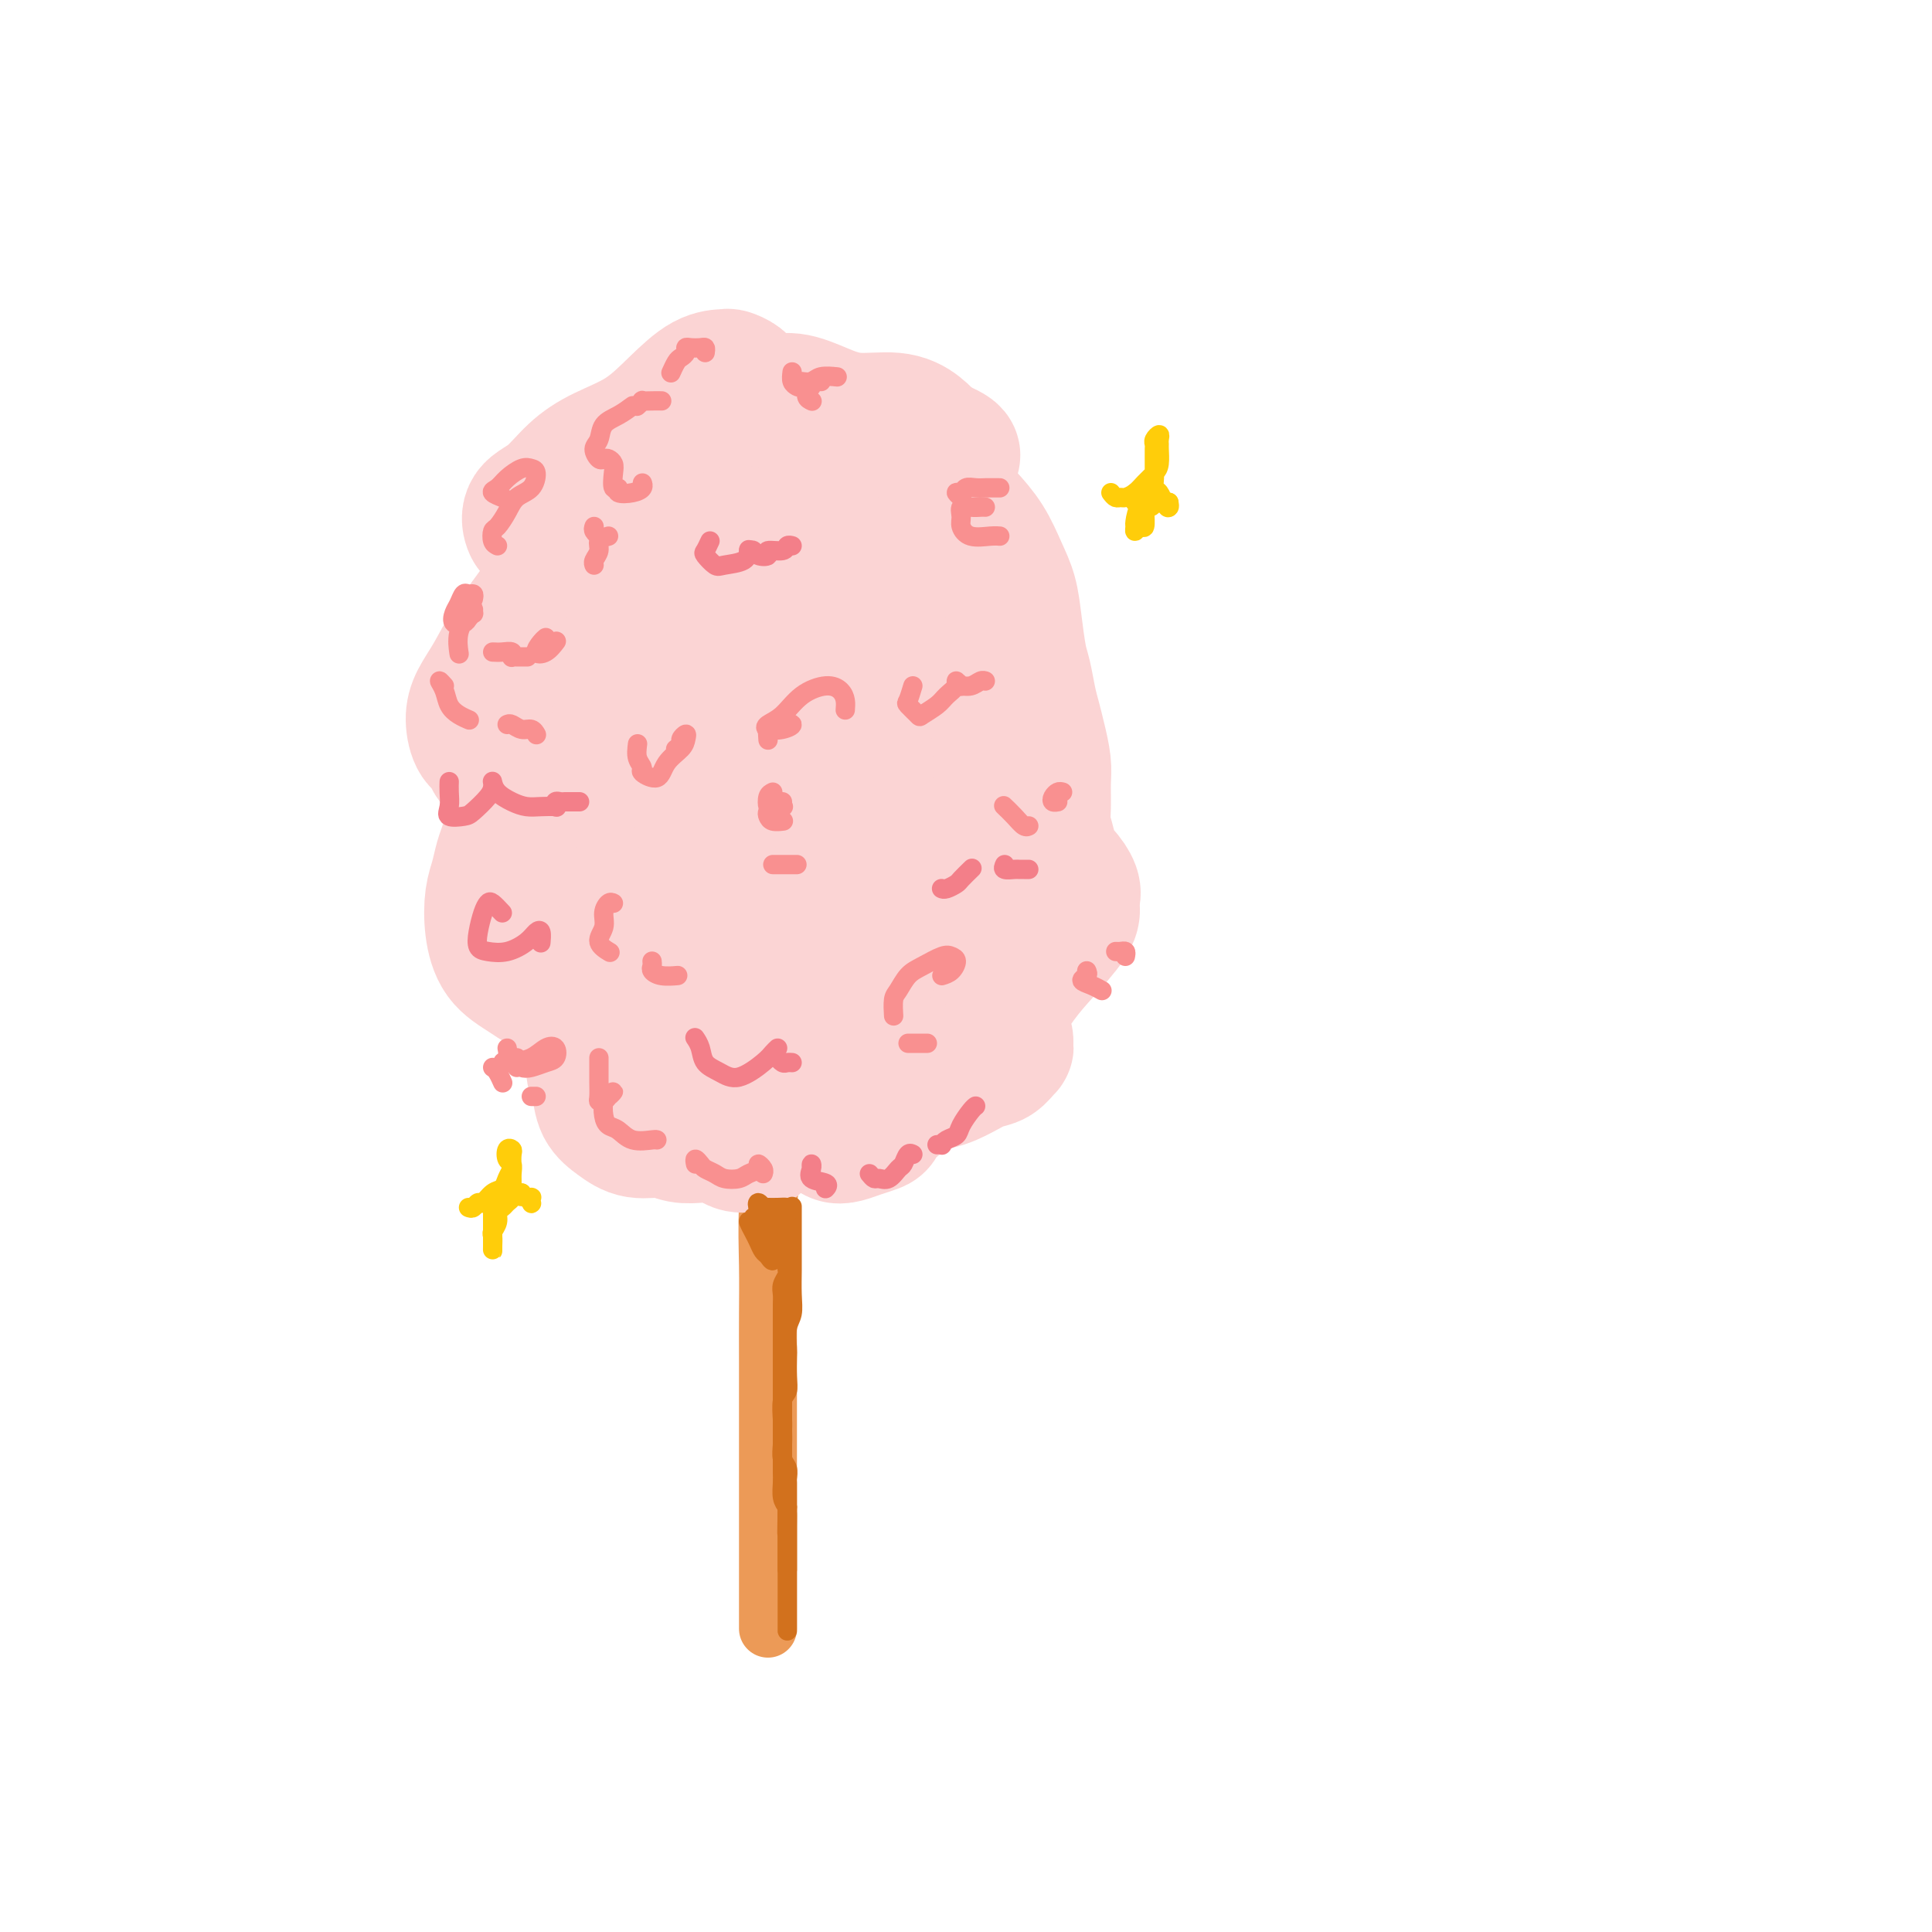 <svg viewBox='0 0 400 400' version='1.1' xmlns='http://www.w3.org/2000/svg' xmlns:xlink='http://www.w3.org/1999/xlink'><g fill='none' stroke='#EC9A57' stroke-width='12' stroke-linecap='round' stroke-linejoin='round'><path d='M163,188c0.007,-0.581 0.013,-1.162 0,-1c-0.013,0.162 -0.046,1.066 0,2c0.046,0.934 0.171,1.898 0,4c-0.171,2.102 -0.638,5.344 -1,9c-0.362,3.656 -0.619,7.727 -1,12c-0.381,4.273 -0.887,8.747 -1,13c-0.113,4.253 0.166,8.285 0,12c-0.166,3.715 -0.776,7.112 -1,11c-0.224,3.888 -0.060,8.266 0,12c0.060,3.734 0.016,6.823 0,10c-0.016,3.177 -0.004,6.441 0,10c0.004,3.559 0.001,7.412 0,11c-0.001,3.588 -0.000,6.911 0,10c0.000,3.089 0.000,5.945 0,9c-0.000,3.055 -0.000,6.307 0,9c0.000,2.693 0.000,4.825 0,7c-0.000,2.175 -0.000,4.393 0,6c0.000,1.607 0.000,2.602 0,3c-0.000,0.398 -0.000,0.199 0,0'/></g>
<g fill='none' stroke='#FBD4D4' stroke-width='12' stroke-linecap='round' stroke-linejoin='round'><path d='M143,233c-0.077,0.061 -0.153,0.121 0,0c0.153,-0.121 0.536,-0.424 1,-1c0.464,-0.576 1.010,-1.424 2,-2c0.990,-0.576 2.426,-0.879 3,-1c0.574,-0.121 0.287,-0.061 0,0'/><path d='M155,228c-0.062,0.012 -0.124,0.025 -1,0c-0.876,-0.025 -2.565,-0.086 -4,0c-1.435,0.086 -2.617,0.321 -4,0c-1.383,-0.321 -2.969,-1.198 -4,-2c-1.031,-0.802 -1.509,-1.529 -2,-2c-0.491,-0.471 -0.997,-0.688 -1,-1c-0.003,-0.312 0.495,-0.721 1,-1c0.505,-0.279 1.016,-0.428 2,-1c0.984,-0.572 2.441,-1.568 4,-2c1.559,-0.432 3.220,-0.301 4,-1c0.780,-0.699 0.678,-2.227 0,-3c-0.678,-0.773 -1.934,-0.789 -4,-1c-2.066,-0.211 -4.943,-0.616 -8,-1c-3.057,-0.384 -6.296,-0.748 -9,-1c-2.704,-0.252 -4.874,-0.391 -6,-1c-1.126,-0.609 -1.208,-1.687 -1,-3c0.208,-1.313 0.705,-2.860 2,-4c1.295,-1.140 3.387,-1.874 5,-3c1.613,-1.126 2.748,-2.645 4,-4c1.252,-1.355 2.623,-2.547 3,-4c0.377,-1.453 -0.240,-3.166 -1,-4c-0.760,-0.834 -1.664,-0.787 -3,-1c-1.336,-0.213 -3.105,-0.686 -4,-1c-0.895,-0.314 -0.918,-0.469 -1,-1c-0.082,-0.531 -0.225,-1.438 0,-2c0.225,-0.562 0.817,-0.777 2,-1c1.183,-0.223 2.956,-0.453 4,-1c1.044,-0.547 1.357,-1.412 2,-2c0.643,-0.588 1.616,-0.900 1,-1c-0.616,-0.100 -2.820,0.012 -5,0c-2.180,-0.012 -4.337,-0.146 -6,0c-1.663,0.146 -2.831,0.573 -4,1'/><path d='M121,180c-2.563,-0.035 -1.971,-0.122 -2,-1c-0.029,-0.878 -0.680,-2.545 0,-4c0.680,-1.455 2.690,-2.696 4,-4c1.310,-1.304 1.921,-2.670 3,-4c1.079,-1.330 2.628,-2.626 4,-4c1.372,-1.374 2.567,-2.828 3,-4c0.433,-1.172 0.104,-2.062 0,-3c-0.104,-0.938 0.018,-1.924 0,-3c-0.018,-1.076 -0.176,-2.242 0,-3c0.176,-0.758 0.685,-1.107 1,-2c0.315,-0.893 0.438,-2.331 1,-3c0.562,-0.669 1.565,-0.571 2,-1c0.435,-0.429 0.302,-1.386 1,-2c0.698,-0.614 2.227,-0.885 3,-1c0.773,-0.115 0.792,-0.073 1,-1c0.208,-0.927 0.606,-2.825 1,-4c0.394,-1.175 0.783,-1.629 1,-2c0.217,-0.371 0.263,-0.658 0,-1c-0.263,-0.342 -0.833,-0.737 -1,-1c-0.167,-0.263 0.069,-0.394 0,-1c-0.069,-0.606 -0.443,-1.687 0,-3c0.443,-1.313 1.701,-2.859 3,-4c1.299,-1.141 2.638,-1.877 4,-3c1.362,-1.123 2.748,-2.634 5,-4c2.252,-1.366 5.372,-2.588 8,-4c2.628,-1.412 4.765,-3.013 7,-4c2.235,-0.987 4.569,-1.358 6,-2c1.431,-0.642 1.961,-1.553 2,-2c0.039,-0.447 -0.413,-0.428 -1,0c-0.587,0.428 -1.311,1.265 -2,2c-0.689,0.735 -1.345,1.367 -2,2'/><path d='M173,109c-0.781,1.178 -0.235,2.122 0,3c0.235,0.878 0.158,1.689 1,2c0.842,0.311 2.604,0.122 5,0c2.396,-0.122 5.426,-0.177 8,0c2.574,0.177 4.693,0.586 6,1c1.307,0.414 1.802,0.833 2,1c0.198,0.167 0.099,0.084 0,0'/></g>
<g fill='none' stroke='#FBD4D4' stroke-width='28' stroke-linecap='round' stroke-linejoin='round'><path d='M138,220c-1.023,-0.440 -2.046,-0.880 -3,-1c-0.954,-0.120 -1.839,0.079 -3,0c-1.161,-0.079 -2.598,-0.435 -3,-1c-0.402,-0.565 0.230,-1.338 1,-2c0.770,-0.662 1.676,-1.213 3,-2c1.324,-0.787 3.065,-1.810 4,-3c0.935,-1.190 1.063,-2.546 1,-4c-0.063,-1.454 -0.318,-3.007 -1,-4c-0.682,-0.993 -1.790,-1.426 -4,-2c-2.210,-0.574 -5.522,-1.290 -8,-2c-2.478,-0.710 -4.120,-1.414 -5,-2c-0.880,-0.586 -0.996,-1.053 -1,-2c-0.004,-0.947 0.103,-2.374 1,-4c0.897,-1.626 2.584,-3.450 4,-5c1.416,-1.550 2.562,-2.824 4,-5c1.438,-2.176 3.167,-5.253 4,-8c0.833,-2.747 0.771,-5.162 0,-7c-0.771,-1.838 -2.252,-3.097 -4,-4c-1.748,-0.903 -3.764,-1.450 -5,-3c-1.236,-1.550 -1.691,-4.103 -2,-6c-0.309,-1.897 -0.470,-3.136 0,-5c0.470,-1.864 1.572,-4.351 3,-7c1.428,-2.649 3.183,-5.460 5,-8c1.817,-2.540 3.696,-4.810 5,-7c1.304,-2.190 2.034,-4.300 3,-6c0.966,-1.700 2.168,-2.989 3,-4c0.832,-1.011 1.295,-1.745 2,-3c0.705,-1.255 1.651,-3.030 3,-4c1.349,-0.970 3.100,-1.134 5,-1c1.900,0.134 3.950,0.567 6,1'/><path d='M156,109c3.007,0.259 5.024,0.908 8,2c2.976,1.092 6.911,2.628 11,3c4.089,0.372 8.330,-0.419 11,0c2.670,0.419 3.767,2.050 5,3c1.233,0.950 2.602,1.220 3,2c0.398,0.780 -0.174,2.071 -1,4c-0.826,1.929 -1.905,4.495 -3,7c-1.095,2.505 -2.205,4.950 -3,7c-0.795,2.050 -1.276,3.705 -1,6c0.276,2.295 1.310,5.231 2,8c0.690,2.769 1.038,5.371 2,8c0.962,2.629 2.538,5.285 4,8c1.462,2.715 2.809,5.487 4,8c1.191,2.513 2.226,4.765 3,7c0.774,2.235 1.286,4.454 1,7c-0.286,2.546 -1.370,5.421 -2,8c-0.630,2.579 -0.804,4.862 -1,7c-0.196,2.138 -0.412,4.131 -1,6c-0.588,1.869 -1.548,3.615 -2,5c-0.452,1.385 -0.397,2.410 -1,4c-0.603,1.590 -1.864,3.746 -3,5c-1.136,1.254 -2.149,1.605 -3,2c-0.851,0.395 -1.541,0.835 -3,1c-1.459,0.165 -3.686,0.057 -6,0c-2.314,-0.057 -4.715,-0.061 -8,0c-3.285,0.061 -7.453,0.187 -11,0c-3.547,-0.187 -6.473,-0.688 -9,-1c-2.527,-0.312 -4.657,-0.434 -6,-1c-1.343,-0.566 -1.900,-1.575 -2,-3c-0.100,-1.425 0.257,-3.264 2,-6c1.743,-2.736 4.871,-6.368 8,-10'/><path d='M154,206c2.978,-3.853 6.422,-8.486 10,-13c3.578,-4.514 7.290,-8.909 10,-14c2.710,-5.091 4.418,-10.879 5,-16c0.582,-5.121 0.040,-9.575 -1,-13c-1.040,-3.425 -2.576,-5.820 -5,-8c-2.424,-2.180 -5.736,-4.146 -9,-5c-3.264,-0.854 -6.479,-0.596 -9,0c-2.521,0.596 -4.347,1.530 -6,3c-1.653,1.470 -3.131,3.476 -4,6c-0.869,2.524 -1.129,5.565 -1,10c0.129,4.435 0.646,10.265 2,17c1.354,6.735 3.547,14.376 6,20c2.453,5.624 5.168,9.231 8,11c2.832,1.769 5.780,1.702 8,1c2.220,-0.702 3.711,-2.037 5,-4c1.289,-1.963 2.375,-4.554 3,-8c0.625,-3.446 0.787,-7.746 1,-12c0.213,-4.254 0.476,-8.462 0,-14c-0.476,-5.538 -1.692,-12.405 -3,-18c-1.308,-5.595 -2.708,-9.917 -4,-13c-1.292,-3.083 -2.477,-4.927 -4,-5c-1.523,-0.073 -3.384,1.624 -5,4c-1.616,2.376 -2.988,5.431 -4,9c-1.012,3.569 -1.663,7.653 -2,14c-0.337,6.347 -0.359,14.956 0,23c0.359,8.044 1.101,15.522 3,21c1.899,5.478 4.956,8.957 8,11c3.044,2.043 6.074,2.651 9,2c2.926,-0.651 5.749,-2.560 8,-5c2.251,-2.440 3.929,-5.411 5,-9c1.071,-3.589 1.536,-7.794 2,-12'/><path d='M190,189c1.001,-5.217 0.004,-7.760 -1,-10c-1.004,-2.240 -2.015,-4.178 -4,-5c-1.985,-0.822 -4.945,-0.528 -7,1c-2.055,1.528 -3.205,4.291 -5,7c-1.795,2.709 -4.234,5.364 -6,8c-1.766,2.636 -2.859,5.252 -4,8c-1.141,2.748 -2.330,5.626 -3,8c-0.670,2.374 -0.820,4.244 -1,6c-0.180,1.756 -0.388,3.399 -1,5c-0.612,1.601 -1.626,3.162 -2,4c-0.374,0.838 -0.107,0.954 0,1c0.107,0.046 0.053,0.023 0,0'/><path d='M156,237c-0.470,0.006 -0.939,0.012 -1,0c-0.061,-0.012 0.287,-0.042 0,0c-0.287,0.042 -1.210,0.156 -2,0c-0.790,-0.156 -1.448,-0.582 -2,-1c-0.552,-0.418 -0.997,-0.829 -2,-1c-1.003,-0.171 -2.564,-0.104 -4,0c-1.436,0.104 -2.745,0.244 -4,0c-1.255,-0.244 -2.454,-0.873 -4,-1c-1.546,-0.127 -3.437,0.249 -5,0c-1.563,-0.249 -2.797,-1.123 -4,-2c-1.203,-0.877 -2.374,-1.759 -3,-3c-0.626,-1.241 -0.708,-2.843 -1,-4c-0.292,-1.157 -0.794,-1.868 -1,-3c-0.206,-1.132 -0.114,-2.684 0,-4c0.114,-1.316 0.252,-2.397 1,-3c0.748,-0.603 2.107,-0.728 3,-1c0.893,-0.272 1.319,-0.690 2,-1c0.681,-0.310 1.618,-0.512 2,-1c0.382,-0.488 0.208,-1.262 -1,-2c-1.208,-0.738 -3.452,-1.441 -6,-2c-2.548,-0.559 -5.402,-0.975 -8,-2c-2.598,-1.025 -4.942,-2.661 -7,-4c-2.058,-1.339 -3.830,-2.382 -5,-4c-1.170,-1.618 -1.736,-3.810 -2,-6c-0.264,-2.190 -0.225,-4.377 0,-6c0.225,-1.623 0.635,-2.681 1,-4c0.365,-1.319 0.686,-2.898 1,-4c0.314,-1.102 0.620,-1.728 1,-3c0.380,-1.272 0.833,-3.188 1,-5c0.167,-1.812 0.048,-3.518 0,-5c-0.048,-1.482 -0.024,-2.741 0,-4'/><path d='M106,161c0.033,-4.384 -1.885,-2.843 -3,-3c-1.115,-0.157 -1.429,-2.013 -2,-3c-0.571,-0.987 -1.400,-1.105 -2,-2c-0.600,-0.895 -0.973,-2.568 -1,-4c-0.027,-1.432 0.291,-2.622 1,-4c0.709,-1.378 1.810,-2.943 3,-5c1.190,-2.057 2.471,-4.606 4,-7c1.529,-2.394 3.307,-4.635 5,-7c1.693,-2.365 3.302,-4.856 4,-7c0.698,-2.144 0.485,-3.943 0,-5c-0.485,-1.057 -1.243,-1.372 -2,-2c-0.757,-0.628 -1.513,-1.567 -2,-2c-0.487,-0.433 -0.707,-0.359 -1,-1c-0.293,-0.641 -0.660,-1.996 0,-3c0.660,-1.004 2.348,-1.656 4,-3c1.652,-1.344 3.266,-3.379 5,-5c1.734,-1.621 3.586,-2.826 6,-4c2.414,-1.174 5.391,-2.315 8,-4c2.609,-1.685 4.849,-3.913 7,-6c2.151,-2.087 4.213,-4.032 6,-5c1.787,-0.968 3.299,-0.959 4,-1c0.701,-0.041 0.591,-0.132 1,0c0.409,0.132 1.339,0.486 2,1c0.661,0.514 1.054,1.189 2,2c0.946,0.811 2.443,1.757 4,2c1.557,0.243 3.172,-0.217 5,0c1.828,0.217 3.868,1.111 6,2c2.132,0.889 4.355,1.774 7,2c2.645,0.226 5.712,-0.209 8,0c2.288,0.209 3.797,1.060 5,2c1.203,0.940 2.102,1.970 3,3'/><path d='M193,92c7.128,2.731 3.450,2.560 2,3c-1.450,0.440 -0.670,1.492 0,3c0.670,1.508 1.230,3.473 2,5c0.770,1.527 1.750,2.618 3,4c1.250,1.382 2.769,3.055 4,5c1.231,1.945 2.175,4.160 3,6c0.825,1.840 1.530,3.303 2,5c0.470,1.697 0.703,3.626 1,6c0.297,2.374 0.657,5.193 1,7c0.343,1.807 0.670,2.601 1,4c0.330,1.399 0.663,3.401 1,5c0.337,1.599 0.679,2.794 1,4c0.321,1.206 0.621,2.422 1,4c0.379,1.578 0.837,3.516 1,5c0.163,1.484 0.032,2.513 0,4c-0.032,1.487 0.035,3.433 0,5c-0.035,1.567 -0.174,2.755 0,4c0.174,1.245 0.659,2.546 1,4c0.341,1.454 0.536,3.061 1,4c0.464,0.939 1.196,1.211 2,2c0.804,0.789 1.678,2.097 2,3c0.322,0.903 0.090,1.403 0,2c-0.090,0.597 -0.038,1.293 0,2c0.038,0.707 0.062,1.426 -1,3c-1.062,1.574 -3.211,4.001 -5,6c-1.789,1.999 -3.218,3.568 -5,6c-1.782,2.432 -3.917,5.726 -5,8c-1.083,2.274 -1.115,3.527 -1,4c0.115,0.473 0.377,0.166 1,0c0.623,-0.166 1.607,-0.190 2,0c0.393,0.190 0.197,0.595 0,1'/><path d='M208,216c0.395,0.888 0.382,0.610 0,1c-0.382,0.390 -1.134,1.450 -2,2c-0.866,0.550 -1.846,0.590 -3,1c-1.154,0.410 -2.483,1.191 -4,2c-1.517,0.809 -3.223,1.646 -5,2c-1.777,0.354 -3.625,0.226 -5,1c-1.375,0.774 -2.277,2.449 -3,3c-0.723,0.551 -1.267,-0.021 -2,0c-0.733,0.021 -1.655,0.635 -2,1c-0.345,0.365 -0.112,0.479 0,1c0.112,0.521 0.104,1.447 0,2c-0.104,0.553 -0.305,0.733 -1,1c-0.695,0.267 -1.885,0.621 -3,1c-1.115,0.379 -2.154,0.782 -3,1c-0.846,0.218 -1.497,0.251 -2,0c-0.503,-0.251 -0.858,-0.786 -1,-1c-0.142,-0.214 -0.071,-0.107 0,0'/></g>
<g fill='none' stroke='#F37F89' stroke-width='4' stroke-linecap='round' stroke-linejoin='round'><path d='M93,162c0.006,-0.152 0.012,-0.303 0,0c-0.012,0.303 -0.041,1.061 0,2c0.041,0.939 0.151,2.060 0,3c-0.151,0.940 -0.562,1.699 0,2c0.562,0.301 2.098,0.144 3,0c0.902,-0.144 1.169,-0.275 2,-1c0.831,-0.725 2.224,-2.045 3,-3c0.776,-0.955 0.935,-1.545 1,-2c0.065,-0.455 0.037,-0.773 0,-1c-0.037,-0.227 -0.082,-0.362 0,0c0.082,0.362 0.292,1.221 1,2c0.708,0.779 1.913,1.478 3,2c1.087,0.522 2.056,0.868 3,1c0.944,0.132 1.864,0.049 3,0c1.136,-0.049 2.490,-0.066 3,0c0.510,0.066 0.178,0.214 0,0c-0.178,-0.214 -0.203,-0.789 0,-1c0.203,-0.211 0.632,-0.056 1,0c0.368,0.056 0.673,0.015 1,0c0.327,-0.015 0.675,-0.004 1,0c0.325,0.004 0.626,0.001 1,0c0.374,-0.001 0.821,-0.000 1,0c0.179,0.000 0.089,0.000 0,0'/><path d='M147,112c-0.370,0.792 -0.740,1.583 -1,2c-0.260,0.417 -0.409,0.458 0,1c0.409,0.542 1.378,1.584 2,2c0.622,0.416 0.899,0.204 2,0c1.101,-0.204 3.027,-0.401 4,-1c0.973,-0.599 0.992,-1.600 1,-2c0.008,-0.400 0.004,-0.200 0,0'/><path d='M155,114c0.376,-0.105 0.752,-0.209 1,0c0.248,0.209 0.367,0.732 1,1c0.633,0.268 1.781,0.282 2,0c0.219,-0.282 -0.491,-0.860 0,-1c0.491,-0.140 2.183,0.158 3,0c0.817,-0.158 0.758,-0.773 1,-1c0.242,-0.227 0.783,-0.065 1,0c0.217,0.065 0.108,0.032 0,0'/><path d='M195,184c-0.056,-0.026 -0.113,-0.053 0,0c0.113,0.053 0.395,0.185 1,0c0.605,-0.185 1.533,-0.689 2,-1c0.467,-0.311 0.472,-0.430 1,-1c0.528,-0.570 1.579,-1.591 2,-2c0.421,-0.409 0.210,-0.204 0,0'/><path d='M208,179c-0.202,0.423 -0.404,0.845 0,1c0.404,0.155 1.415,0.041 2,0c0.585,-0.041 0.744,-0.011 1,0c0.256,0.011 0.607,0.003 1,0c0.393,-0.003 0.826,-0.001 1,0c0.174,0.001 0.087,0.000 0,0'/><path d='M144,215c-0.101,-0.148 -0.202,-0.296 0,0c0.202,0.296 0.709,1.036 1,2c0.291,0.964 0.368,2.150 1,3c0.632,0.850 1.819,1.362 3,2c1.181,0.638 2.355,1.400 4,1c1.645,-0.400 3.760,-1.963 5,-3c1.240,-1.037 1.603,-1.548 2,-2c0.397,-0.452 0.828,-0.843 1,-1c0.172,-0.157 0.086,-0.078 0,0'/><path d='M161,219c-0.091,-0.113 -0.182,-0.226 0,0c0.182,0.226 0.636,0.793 1,1c0.364,0.207 0.636,0.056 1,0c0.364,-0.056 0.818,-0.016 1,0c0.182,0.016 0.091,0.008 0,0'/><path d='M104,189c-0.755,-0.811 -1.510,-1.622 -2,-2c-0.490,-0.378 -0.715,-0.322 -1,0c-0.285,0.322 -0.629,0.911 -1,2c-0.371,1.089 -0.769,2.678 -1,4c-0.231,1.322 -0.294,2.375 0,3c0.294,0.625 0.944,0.821 2,1c1.056,0.179 2.518,0.343 4,0c1.482,-0.343 2.986,-1.191 4,-2c1.014,-0.809 1.540,-1.578 2,-2c0.460,-0.422 0.855,-0.498 1,0c0.145,0.498 0.042,1.571 0,2c-0.042,0.429 -0.021,0.215 0,0'/><path d='M168,242c-0.024,-0.481 -0.049,-0.962 0,-1c0.049,-0.038 0.171,0.368 0,1c-0.171,0.632 -0.633,1.489 0,2c0.633,0.511 2.363,0.676 3,1c0.637,0.324 0.182,0.807 0,1c-0.182,0.193 -0.091,0.097 0,0'/><path d='M180,243c0.356,0.438 0.711,0.876 1,1c0.289,0.124 0.511,-0.065 1,0c0.489,0.065 1.245,0.385 2,0c0.755,-0.385 1.509,-1.476 2,-2c0.491,-0.524 0.719,-0.481 1,-1c0.281,-0.519 0.614,-1.601 1,-2c0.386,-0.399 0.825,-0.114 1,0c0.175,0.114 0.088,0.057 0,0'/><path d='M194,237c0.438,-0.025 0.876,-0.050 1,0c0.124,0.050 -0.065,0.175 0,0c0.065,-0.175 0.385,-0.649 1,-1c0.615,-0.351 1.524,-0.577 2,-1c0.476,-0.423 0.519,-1.041 1,-2c0.481,-0.959 1.399,-2.258 2,-3c0.601,-0.742 0.886,-0.926 1,-1c0.114,-0.074 0.057,-0.037 0,0'/></g>
<g fill='none' stroke='#FBD4D4' stroke-width='4' stroke-linecap='round' stroke-linejoin='round'><path d='M115,123c0.055,0.588 0.110,1.177 0,2c-0.110,0.823 -0.384,1.881 0,3c0.384,1.119 1.428,2.300 2,3c0.572,0.700 0.672,0.919 2,1c1.328,0.081 3.884,0.023 5,-1c1.116,-1.023 0.793,-3.013 1,-4c0.207,-0.987 0.945,-0.972 1,-1c0.055,-0.028 -0.573,-0.100 -1,0c-0.427,0.100 -0.653,0.373 -1,1c-0.347,0.627 -0.813,1.608 -1,2c-0.187,0.392 -0.093,0.196 0,0'/></g>
<g fill='none' stroke='#F99090' stroke-width='4' stroke-linecap='round' stroke-linejoin='round'><path d='M189,142c-0.364,1.212 -0.729,2.424 -1,3c-0.271,0.576 -0.449,0.516 0,1c0.449,0.484 1.526,1.510 2,2c0.474,0.490 0.347,0.442 1,0c0.653,-0.442 2.088,-1.277 3,-2c0.912,-0.723 1.300,-1.332 2,-2c0.700,-0.668 1.710,-1.393 2,-2c0.290,-0.607 -0.140,-1.095 0,-1c0.140,0.095 0.850,0.771 1,1c0.150,0.229 -0.261,0.009 0,0c0.261,-0.009 1.194,0.194 2,0c0.806,-0.194 1.486,-0.783 2,-1c0.514,-0.217 0.861,-0.062 1,0c0.139,0.062 0.069,0.031 0,0'/><path d='M208,167c-0.174,-0.166 -0.348,-0.332 0,0c0.348,0.332 1.217,1.161 2,2c0.783,0.839 1.480,1.687 2,2c0.520,0.313 0.863,0.089 1,0c0.137,-0.089 0.069,-0.045 0,0'/><path d='M220,164c-0.317,-0.083 -0.635,-0.166 -1,0c-0.365,0.166 -0.778,0.581 -1,1c-0.222,0.419 -0.252,0.844 0,1c0.252,0.156 0.786,0.045 1,0c0.214,-0.045 0.107,-0.022 0,0'/><path d='M225,201c0.158,0.332 0.316,0.663 0,1c-0.316,0.337 -1.105,0.678 -1,1c0.105,0.322 1.105,0.625 2,1c0.895,0.375 1.684,0.821 2,1c0.316,0.179 0.158,0.089 0,0'/><path d='M233,198c0.083,-0.423 0.167,-0.845 0,-1c-0.167,-0.155 -0.583,-0.042 -1,0c-0.417,0.042 -0.833,0.012 -1,0c-0.167,-0.012 -0.083,-0.006 0,0'/><path d='M144,241c-0.096,-0.512 -0.193,-1.023 0,-1c0.193,0.023 0.674,0.581 1,1c0.326,0.419 0.495,0.698 1,1c0.505,0.302 1.344,0.628 2,1c0.656,0.372 1.127,0.789 2,1c0.873,0.211 2.147,0.217 3,0c0.853,-0.217 1.286,-0.657 2,-1c0.714,-0.343 1.708,-0.589 2,-1c0.292,-0.411 -0.118,-0.986 0,-1c0.118,-0.014 0.762,0.535 1,1c0.238,0.465 0.068,0.847 0,1c-0.068,0.153 -0.034,0.076 0,0'/><path d='M102,221c0.310,0.196 0.619,0.393 1,1c0.381,0.607 0.833,1.625 1,2c0.167,0.375 0.048,0.107 0,0c-0.048,-0.107 -0.024,-0.054 0,0'/><path d='M110,227c0.417,0.000 0.833,0.000 1,0c0.167,0.000 0.083,0.000 0,0'/><path d='M132,154c-0.135,1.059 -0.270,2.117 0,3c0.270,0.883 0.944,1.590 1,2c0.056,0.410 -0.507,0.524 0,1c0.507,0.476 2.084,1.314 3,1c0.916,-0.314 1.169,-1.780 2,-3c0.831,-1.220 2.238,-2.195 3,-3c0.762,-0.805 0.880,-1.442 1,-2c0.120,-0.558 0.242,-1.039 0,-1c-0.242,0.039 -0.848,0.598 -1,1c-0.152,0.402 0.151,0.647 0,1c-0.151,0.353 -0.758,0.815 -1,1c-0.242,0.185 -0.121,0.092 0,0'/><path d='M105,217c0.135,0.733 0.270,1.466 0,2c-0.270,0.534 -0.944,0.871 -1,1c-0.056,0.129 0.506,0.052 1,0c0.494,-0.052 0.919,-0.077 1,0c0.081,0.077 -0.184,0.256 0,0c0.184,-0.256 0.815,-0.948 1,-1c0.185,-0.052 -0.077,0.534 0,1c0.077,0.466 0.491,0.811 1,1c0.509,0.189 1.112,0.220 2,0c0.888,-0.220 2.062,-0.693 3,-1c0.938,-0.307 1.641,-0.447 2,-1c0.359,-0.553 0.373,-1.517 0,-2c-0.373,-0.483 -1.133,-0.483 -2,0c-0.867,0.483 -1.841,1.449 -3,2c-1.159,0.551 -2.504,0.687 -3,1c-0.496,0.313 -0.142,0.804 0,1c0.142,0.196 0.071,0.098 0,0'/><path d='M98,124c0.089,-0.436 0.178,-0.871 0,-1c-0.178,-0.129 -0.624,0.050 -1,0c-0.376,-0.050 -0.682,-0.328 -1,0c-0.318,0.328 -0.646,1.262 -1,2c-0.354,0.738 -0.732,1.280 -1,2c-0.268,0.720 -0.426,1.620 0,2c0.426,0.380 1.435,0.241 2,0c0.565,-0.241 0.686,-0.586 1,-1c0.314,-0.414 0.823,-0.899 1,-1c0.177,-0.101 0.023,0.180 0,0c-0.023,-0.180 0.085,-0.822 0,-1c-0.085,-0.178 -0.363,0.107 -1,1c-0.637,0.893 -1.633,2.394 -2,4c-0.367,1.606 -0.105,3.316 0,4c0.105,0.684 0.052,0.342 0,0'/><path d='M102,135c0.620,0.030 1.240,0.061 2,0c0.760,-0.061 1.661,-0.212 2,0c0.339,0.212 0.116,0.789 0,1c-0.116,0.211 -0.124,0.057 0,0c0.124,-0.057 0.379,-0.015 1,0c0.621,0.015 1.606,0.004 2,0c0.394,-0.004 0.197,-0.002 0,0'/><path d='M115,133c0.160,-0.212 0.320,-0.425 0,0c-0.320,0.425 -1.119,1.487 -2,2c-0.881,0.513 -1.844,0.478 -2,0c-0.156,-0.478 0.497,-1.398 1,-2c0.503,-0.602 0.858,-0.886 1,-1c0.142,-0.114 0.071,-0.057 0,0'/><path d='M103,113c-0.406,-0.208 -0.812,-0.416 -1,-1c-0.188,-0.584 -0.160,-1.545 0,-2c0.160,-0.455 0.450,-0.406 1,-1c0.550,-0.594 1.360,-1.833 2,-3c0.640,-1.167 1.109,-2.262 2,-3c0.891,-0.738 2.205,-1.120 3,-2c0.795,-0.880 1.072,-2.257 1,-3c-0.072,-0.743 -0.494,-0.851 -1,-1c-0.506,-0.149 -1.095,-0.337 -2,0c-0.905,0.337 -2.127,1.201 -3,2c-0.873,0.799 -1.399,1.534 -2,2c-0.601,0.466 -1.277,0.664 -1,1c0.277,0.336 1.508,0.810 2,1c0.492,0.190 0.246,0.095 0,0'/><path d='M164,77c-0.094,0.740 -0.189,1.481 0,2c0.189,0.519 0.660,0.818 1,1c0.340,0.182 0.547,0.247 1,0c0.453,-0.247 1.150,-0.806 2,-1c0.850,-0.194 1.853,-0.024 2,0c0.147,0.024 -0.563,-0.099 -1,0c-0.437,0.099 -0.602,0.418 -1,1c-0.398,0.582 -1.030,1.426 -1,2c0.030,0.574 0.723,0.878 1,1c0.277,0.122 0.139,0.061 0,0'/><path d='M173,78c0.293,0.030 0.586,0.061 0,0c-0.586,-0.061 -2.052,-0.212 -3,0c-0.948,0.212 -1.378,0.789 -2,1c-0.622,0.211 -1.437,0.057 -2,0c-0.563,-0.057 -0.875,-0.016 -1,0c-0.125,0.016 -0.062,0.008 0,0'/><path d='M146,73c0.061,-0.421 0.122,-0.842 0,-1c-0.122,-0.158 -0.428,-0.053 -1,0c-0.572,0.053 -1.410,0.054 -2,0c-0.590,-0.054 -0.932,-0.165 -1,0c-0.068,0.165 0.139,0.605 0,1c-0.139,0.395 -0.625,0.745 -1,1c-0.375,0.255 -0.639,0.415 -1,1c-0.361,0.585 -0.817,1.596 -1,2c-0.183,0.404 -0.091,0.202 0,0'/><path d='M137,83c-0.611,-0.008 -1.222,-0.016 -2,0c-0.778,0.016 -1.724,0.056 -2,0c-0.276,-0.056 0.118,-0.207 0,0c-0.118,0.207 -0.748,0.774 -1,1c-0.252,0.226 -0.126,0.113 0,0'/><path d='M131,84c-0.949,0.698 -1.897,1.396 -3,2c-1.103,0.604 -2.359,1.115 -3,2c-0.641,0.885 -0.666,2.145 -1,3c-0.334,0.855 -0.975,1.303 -1,2c-0.025,0.697 0.568,1.641 1,2c0.432,0.359 0.703,0.132 1,0c0.297,-0.132 0.620,-0.170 1,0c0.380,0.170 0.817,0.546 1,1c0.183,0.454 0.111,0.984 0,2c-0.111,1.016 -0.261,2.518 0,3c0.261,0.482 0.931,-0.057 1,0c0.069,0.057 -0.465,0.709 0,1c0.465,0.291 1.929,0.222 3,0c1.071,-0.222 1.750,-0.598 2,-1c0.250,-0.402 0.071,-0.829 0,-1c-0.071,-0.171 -0.036,-0.085 0,0'/><path d='M123,109c-0.113,0.310 -0.226,0.619 0,1c0.226,0.381 0.792,0.833 1,1c0.208,0.167 0.060,0.048 0,0c-0.060,-0.048 -0.030,-0.024 0,0'/><path d='M126,111c-0.876,0.249 -1.751,0.498 -2,1c-0.249,0.502 0.129,1.258 0,2c-0.129,0.742 -0.766,1.469 -1,2c-0.234,0.531 -0.067,0.866 0,1c0.067,0.134 0.033,0.067 0,0'/><path d='M92,142c-0.518,-0.572 -1.035,-1.144 -1,-1c0.035,0.144 0.623,1.006 1,2c0.377,0.994 0.544,2.122 1,3c0.456,0.878 1.200,1.506 2,2c0.800,0.494 1.657,0.856 2,1c0.343,0.144 0.171,0.072 0,0'/><path d='M105,150c0.249,-0.121 0.498,-0.242 1,0c0.502,0.242 1.258,0.848 2,1c0.742,0.152 1.469,-0.152 2,0c0.531,0.152 0.866,0.758 1,1c0.134,0.242 0.067,0.121 0,0'/><path d='M175,147c0.056,-0.658 0.112,-1.315 0,-2c-0.112,-0.685 -0.391,-1.396 -1,-2c-0.609,-0.604 -1.549,-1.101 -3,-1c-1.451,0.101 -3.413,0.798 -5,2c-1.587,1.202 -2.798,2.907 -4,4c-1.202,1.093 -2.394,1.574 -3,2c-0.606,0.426 -0.624,0.798 0,1c0.624,0.202 1.890,0.234 3,0c1.110,-0.234 2.063,-0.735 2,-1c-0.063,-0.265 -1.141,-0.295 -2,0c-0.859,0.295 -1.498,0.914 -2,1c-0.502,0.086 -0.866,-0.361 -1,0c-0.134,0.361 -0.038,1.532 0,2c0.038,0.468 0.019,0.234 0,0'/><path d='M160,164c-0.408,0.196 -0.817,0.392 -1,1c-0.183,0.608 -0.142,1.627 0,2c0.142,0.373 0.384,0.100 1,0c0.616,-0.100 1.604,-0.029 2,0c0.396,0.029 0.198,0.014 0,0'/><path d='M162,166c-0.339,0.447 -0.677,0.894 -1,1c-0.323,0.106 -0.629,-0.129 -1,0c-0.371,0.129 -0.807,0.623 -1,1c-0.193,0.377 -0.145,0.637 0,1c0.145,0.363 0.385,0.828 1,1c0.615,0.172 1.604,0.049 2,0c0.396,-0.049 0.198,-0.025 0,0'/><path d='M160,179c0.649,0.000 1.298,0.000 2,0c0.702,0.000 1.458,0.000 2,0c0.542,0.000 0.869,-0.000 1,0c0.131,0.000 0.065,0.000 0,0'/><path d='M127,187c-0.297,-0.156 -0.594,-0.311 -1,0c-0.406,0.311 -0.921,1.089 -1,2c-0.079,0.911 0.278,1.956 0,3c-0.278,1.044 -1.190,2.089 -1,3c0.190,0.911 1.483,1.689 2,2c0.517,0.311 0.259,0.156 0,0'/><path d='M135,199c0.037,0.340 0.073,0.679 0,1c-0.073,0.321 -0.257,0.622 0,1c0.257,0.378 0.954,0.833 2,1c1.046,0.167 2.442,0.048 3,0c0.558,-0.048 0.279,-0.024 0,0'/><path d='M207,101c-0.778,0.002 -1.556,0.005 -2,0c-0.444,-0.005 -0.555,-0.016 -1,0c-0.445,0.016 -1.226,0.061 -2,0c-0.774,-0.061 -1.542,-0.226 -2,0c-0.458,0.226 -0.607,0.844 -1,1c-0.393,0.156 -1.029,-0.150 -1,0c0.029,0.150 0.723,0.757 1,1c0.277,0.243 0.139,0.121 0,0'/><path d='M204,105c-0.257,-0.013 -0.515,-0.026 -1,0c-0.485,0.026 -1.198,0.092 -2,0c-0.802,-0.092 -1.694,-0.340 -2,0c-0.306,0.340 -0.026,1.268 0,2c0.026,0.732 -0.203,1.268 0,2c0.203,0.732 0.838,1.660 2,2c1.162,0.340 2.851,0.092 4,0c1.149,-0.092 1.757,-0.026 2,0c0.243,0.026 0.122,0.013 0,0'/><path d='M195,202c0.711,-0.223 1.421,-0.446 2,-1c0.579,-0.554 1.025,-1.440 1,-2c-0.025,-0.560 -0.521,-0.795 -1,-1c-0.479,-0.205 -0.941,-0.380 -2,0c-1.059,0.380 -2.715,1.314 -4,2c-1.285,0.686 -2.201,1.123 -3,2c-0.799,0.877 -1.482,2.194 -2,3c-0.518,0.806 -0.870,1.102 -1,2c-0.130,0.898 -0.037,2.400 0,3c0.037,0.600 0.019,0.300 0,0'/><path d='M188,216c0.303,0.000 0.607,0.000 1,0c0.393,0.000 0.876,0.000 1,0c0.124,-0.000 -0.111,0.000 0,0c0.111,0.000 0.568,0.000 1,0c0.432,0.000 0.838,0.000 1,0c0.162,0.000 0.081,0.000 0,0'/><path d='M124,219c-0.000,0.627 -0.001,1.254 0,2c0.001,0.746 0.003,1.612 0,2c-0.003,0.388 -0.012,0.298 0,1c0.012,0.702 0.046,2.198 0,3c-0.046,0.802 -0.173,0.912 0,1c0.173,0.088 0.645,0.154 1,0c0.355,-0.154 0.592,-0.529 1,-1c0.408,-0.471 0.987,-1.037 1,-1c0.013,0.037 -0.541,0.677 -1,1c-0.459,0.323 -0.823,0.329 -1,1c-0.177,0.671 -0.167,2.008 0,3c0.167,0.992 0.489,1.639 1,2c0.511,0.361 1.209,0.437 2,1c0.791,0.563 1.676,1.615 3,2c1.324,0.385 3.087,0.104 4,0c0.913,-0.104 0.975,-0.030 1,0c0.025,0.030 0.012,0.015 0,0'/></g>
<g fill='none' stroke='#D2711D' stroke-width='4' stroke-linecap='round' stroke-linejoin='round'><path d='M164,251c-0.000,-0.379 -0.000,-0.759 0,-1c0.000,-0.241 0.000,-0.345 0,0c-0.000,0.345 -0.000,1.137 0,2c0.000,0.863 0.001,1.796 0,3c-0.001,1.204 -0.004,2.680 0,4c0.004,1.320 0.015,2.483 0,4c-0.015,1.517 -0.057,3.388 0,5c0.057,1.612 0.211,2.966 0,4c-0.211,1.034 -0.788,1.748 -1,3c-0.212,1.252 -0.061,3.043 0,4c0.061,0.957 0.030,1.079 0,2c-0.030,0.921 -0.061,2.641 0,4c0.061,1.359 0.212,2.356 0,3c-0.212,0.644 -0.789,0.934 -1,2c-0.211,1.066 -0.057,2.908 0,4c0.057,1.092 0.015,1.433 0,2c-0.015,0.567 -0.004,1.358 0,2c0.004,0.642 0.000,1.134 0,2c-0.000,0.866 0.003,2.105 0,3c-0.003,0.895 -0.011,1.446 0,2c0.011,0.554 0.041,1.111 0,2c-0.041,0.889 -0.155,2.111 0,3c0.155,0.889 0.577,1.444 1,2'/><path d='M163,312c-0.155,9.792 -0.041,3.771 0,2c0.041,-1.771 0.011,0.708 0,2c-0.011,1.292 -0.003,1.397 0,2c0.003,0.603 0.001,1.705 0,2c-0.001,0.295 -0.000,-0.217 0,0c0.000,0.217 0.000,1.162 0,2c-0.000,0.838 -0.000,1.568 0,2c0.000,0.432 0.000,0.567 0,1c-0.000,0.433 -0.000,1.162 0,2c0.000,0.838 0.000,1.783 0,2c-0.000,0.217 -0.000,-0.293 0,0c0.000,0.293 0.000,1.388 0,2c-0.000,0.612 -0.000,0.742 0,1c0.000,0.258 0.000,0.646 0,1c-0.000,0.354 -0.000,0.674 0,1c0.000,0.326 0.000,0.658 0,1c-0.000,0.342 -0.000,0.692 0,1c0.000,0.308 0.000,0.573 0,1c-0.000,0.427 -0.000,1.018 0,1c0.000,-0.018 0.000,-0.643 0,-1c-0.000,-0.357 -0.000,-0.447 0,-1c0.000,-0.553 0.000,-1.571 0,-2c-0.000,-0.429 -0.000,-0.270 0,-1c0.000,-0.730 0.000,-2.350 0,-3c0.000,-0.650 0.000,-0.328 0,-1c0.000,-0.672 0.000,-2.336 0,-4'/><path d='M163,325c-0.000,-2.440 -0.000,-2.541 0,-3c0.000,-0.459 0.000,-1.277 0,-2c-0.000,-0.723 -0.000,-1.352 0,-2c0.000,-0.648 0.000,-1.315 0,-2c-0.000,-0.685 -0.000,-1.387 0,-2c0.000,-0.613 0.001,-1.137 0,-2c-0.001,-0.863 -0.004,-2.065 0,-3c0.004,-0.935 0.015,-1.604 0,-2c-0.015,-0.396 -0.057,-0.518 0,-1c0.057,-0.482 0.211,-1.322 0,-2c-0.211,-0.678 -0.789,-1.193 -1,-2c-0.211,-0.807 -0.057,-1.906 0,-3c0.057,-1.094 0.015,-2.184 0,-3c-0.015,-0.816 -0.004,-1.357 0,-2c0.004,-0.643 0.001,-1.387 0,-2c-0.001,-0.613 -0.000,-1.093 0,-2c0.000,-0.907 0.000,-2.239 0,-3c-0.000,-0.761 -0.000,-0.952 0,-2c0.000,-1.048 0.000,-2.954 0,-4c-0.000,-1.046 0.000,-1.231 0,-2c-0.000,-0.769 -0.000,-2.121 0,-3c0.000,-0.879 0.000,-1.285 0,-2c-0.000,-0.715 -0.001,-1.738 0,-2c0.001,-0.262 0.004,0.239 0,0c-0.004,-0.239 -0.015,-1.216 0,-2c0.015,-0.784 0.057,-1.375 0,-2c-0.057,-0.625 -0.211,-1.283 0,-2c0.211,-0.717 0.789,-1.491 1,-2c0.211,-0.509 0.057,-0.752 0,-1c-0.057,-0.248 -0.016,-0.499 0,-1c0.016,-0.501 0.008,-1.250 0,-2'/><path d='M163,260c0.004,-10.295 0.015,-3.532 0,-1c-0.015,2.532 -0.056,0.832 0,0c0.056,-0.832 0.208,-0.797 0,-1c-0.208,-0.203 -0.777,-0.646 -1,-1c-0.223,-0.354 -0.102,-0.620 0,-1c0.102,-0.380 0.185,-0.876 0,-1c-0.185,-0.124 -0.637,0.122 -1,0c-0.363,-0.122 -0.637,-0.611 -1,-1c-0.363,-0.389 -0.814,-0.677 -1,-1c-0.186,-0.323 -0.106,-0.680 0,-1c0.106,-0.320 0.238,-0.604 0,-1c-0.238,-0.396 -0.846,-0.904 -1,-1c-0.154,-0.096 0.145,0.219 0,0c-0.145,-0.219 -0.733,-0.972 -1,-1c-0.267,-0.028 -0.212,0.670 0,1c0.212,0.330 0.581,0.294 1,1c0.419,0.706 0.887,2.155 1,3c0.113,0.845 -0.129,1.086 0,2c0.129,0.914 0.629,2.502 1,3c0.371,0.498 0.613,-0.095 1,0c0.387,0.095 0.920,0.877 1,1c0.080,0.123 -0.294,-0.415 -1,-1c-0.706,-0.585 -1.746,-1.219 -2,-2c-0.254,-0.781 0.278,-1.710 0,-2c-0.278,-0.290 -1.365,0.060 -2,0c-0.635,-0.060 -0.817,-0.530 -1,-1'/><path d='M156,254c-0.893,-1.097 -1.126,-1.339 -1,-1c0.126,0.339 0.612,1.259 1,2c0.388,0.741 0.680,1.303 1,2c0.320,0.697 0.670,1.530 1,2c0.330,0.470 0.640,0.578 1,1c0.360,0.422 0.770,1.159 1,1c0.230,-0.159 0.282,-1.214 0,-2c-0.282,-0.786 -0.896,-1.304 -1,-2c-0.104,-0.696 0.301,-1.569 0,-2c-0.301,-0.431 -1.309,-0.421 -2,-1c-0.691,-0.579 -1.064,-1.748 -1,-2c0.064,-0.252 0.566,0.412 1,1c0.434,0.588 0.799,1.101 1,1c0.201,-0.101 0.239,-0.815 0,-1c-0.239,-0.185 -0.755,0.161 -1,0c-0.245,-0.161 -0.220,-0.828 0,-1c0.220,-0.172 0.636,0.150 1,0c0.364,-0.150 0.675,-0.772 1,-1c0.325,-0.228 0.664,-0.061 1,0c0.336,0.061 0.667,0.016 1,0c0.333,-0.016 0.666,-0.005 1,0c0.334,0.005 0.667,0.002 1,0'/><path d='M163,251c1.021,-0.691 0.572,-0.917 0,-1c-0.572,-0.083 -1.268,-0.022 -2,0c-0.732,0.022 -1.499,0.006 -2,0c-0.501,-0.006 -0.734,-0.002 -1,0c-0.266,0.002 -0.565,0.000 -1,0c-0.435,-0.000 -1.006,-0.000 -1,0c0.006,0.000 0.590,0.000 1,0c0.410,-0.000 0.646,-0.000 1,0c0.354,0.000 0.826,0.000 1,0c0.174,-0.000 0.050,-0.000 0,0c-0.050,0.000 -0.025,0.000 0,0'/></g>
<g fill='none' stroke='#FFCD0A' stroke-width='4' stroke-linecap='round' stroke-linejoin='round'><path d='M97,250c0.327,0.128 0.655,0.256 1,0c0.345,-0.256 0.708,-0.897 1,-1c0.292,-0.103 0.513,0.333 1,0c0.487,-0.333 1.241,-1.436 2,-2c0.759,-0.564 1.524,-0.589 2,-1c0.476,-0.411 0.664,-1.210 1,-2c0.336,-0.790 0.818,-1.573 1,-2c0.182,-0.427 0.062,-0.500 0,-1c-0.062,-0.500 -0.065,-1.428 0,-2c0.065,-0.572 0.200,-0.789 0,-1c-0.200,-0.211 -0.733,-0.418 -1,0c-0.267,0.418 -0.268,1.460 0,2c0.268,0.540 0.806,0.579 1,1c0.194,0.421 0.044,1.226 0,2c-0.044,0.774 0.016,1.517 0,2c-0.016,0.483 -0.109,0.705 0,1c0.109,0.295 0.421,0.664 1,1c0.579,0.336 1.424,0.640 2,1c0.576,0.360 0.883,0.777 1,1c0.117,0.223 0.042,0.253 0,0c-0.042,-0.253 -0.053,-0.790 0,-1c0.053,-0.210 0.168,-0.095 0,0c-0.168,0.095 -0.619,0.170 -1,0c-0.381,-0.170 -0.690,-0.585 -1,-1'/><path d='M108,247c0.147,1.405 -0.485,0.418 -1,0c-0.515,-0.418 -0.913,-0.267 -1,0c-0.087,0.267 0.135,0.652 0,1c-0.135,0.348 -0.628,0.661 -1,1c-0.372,0.339 -0.621,0.706 -1,1c-0.379,0.294 -0.886,0.516 -1,1c-0.114,0.484 0.166,1.230 0,2c-0.166,0.770 -0.776,1.563 -1,2c-0.224,0.437 -0.060,0.517 0,1c0.060,0.483 0.016,1.370 0,2c-0.016,0.630 -0.004,1.004 0,1c0.004,-0.004 0.001,-0.386 0,-1c-0.001,-0.614 -0.000,-1.460 0,-2c0.000,-0.540 0.000,-0.774 0,-1c-0.000,-0.226 -0.000,-0.442 0,-1c0.000,-0.558 0.000,-1.456 0,-2c-0.000,-0.544 -0.000,-0.733 0,-1c0.000,-0.267 0.000,-0.610 0,-1c-0.000,-0.390 -0.000,-0.826 0,-1c0.000,-0.174 0.000,-0.087 0,0'/><path d='M230,102c0.327,0.427 0.654,0.855 1,1c0.346,0.145 0.712,0.008 1,0c0.288,-0.008 0.498,0.112 1,0c0.502,-0.112 1.297,-0.457 2,-1c0.703,-0.543 1.313,-1.283 2,-2c0.687,-0.717 1.452,-1.410 2,-2c0.548,-0.590 0.880,-1.077 1,-2c0.120,-0.923 0.028,-2.283 0,-3c-0.028,-0.717 0.006,-0.791 0,-1c-0.006,-0.209 -0.054,-0.551 0,-1c0.054,-0.449 0.211,-1.003 0,-1c-0.211,0.003 -0.788,0.564 -1,1c-0.212,0.436 -0.057,0.746 0,1c0.057,0.254 0.015,0.452 0,1c-0.015,0.548 -0.005,1.446 0,2c0.005,0.554 0.004,0.763 0,1c-0.004,0.237 -0.012,0.501 0,1c0.012,0.499 0.046,1.234 0,2c-0.046,0.766 -0.170,1.561 0,2c0.170,0.439 0.633,0.520 1,1c0.367,0.480 0.637,1.360 1,2c0.363,0.640 0.818,1.040 1,1c0.182,-0.040 0.091,-0.520 0,-1'/><path d='M242,104c0.127,2.167 -0.557,0.585 -1,0c-0.443,-0.585 -0.647,-0.174 -1,0c-0.353,0.174 -0.855,0.110 -1,0c-0.145,-0.110 0.066,-0.265 0,0c-0.066,0.265 -0.411,0.952 -1,1c-0.589,0.048 -1.423,-0.542 -2,0c-0.577,0.542 -0.897,2.215 -1,3c-0.103,0.785 0.011,0.683 0,1c-0.011,0.317 -0.146,1.052 0,1c0.146,-0.052 0.575,-0.891 1,-1c0.425,-0.109 0.847,0.513 1,0c0.153,-0.513 0.038,-2.162 0,-3c-0.038,-0.838 0.000,-0.866 0,-1c-0.000,-0.134 -0.038,-0.373 0,-1c0.038,-0.627 0.154,-1.643 0,-2c-0.154,-0.357 -0.577,-0.057 -1,0c-0.423,0.057 -0.845,-0.129 -1,0c-0.155,0.129 -0.042,0.573 0,1c0.042,0.427 0.012,0.836 0,1c-0.012,0.164 -0.006,0.082 0,0'/></g>
</svg>